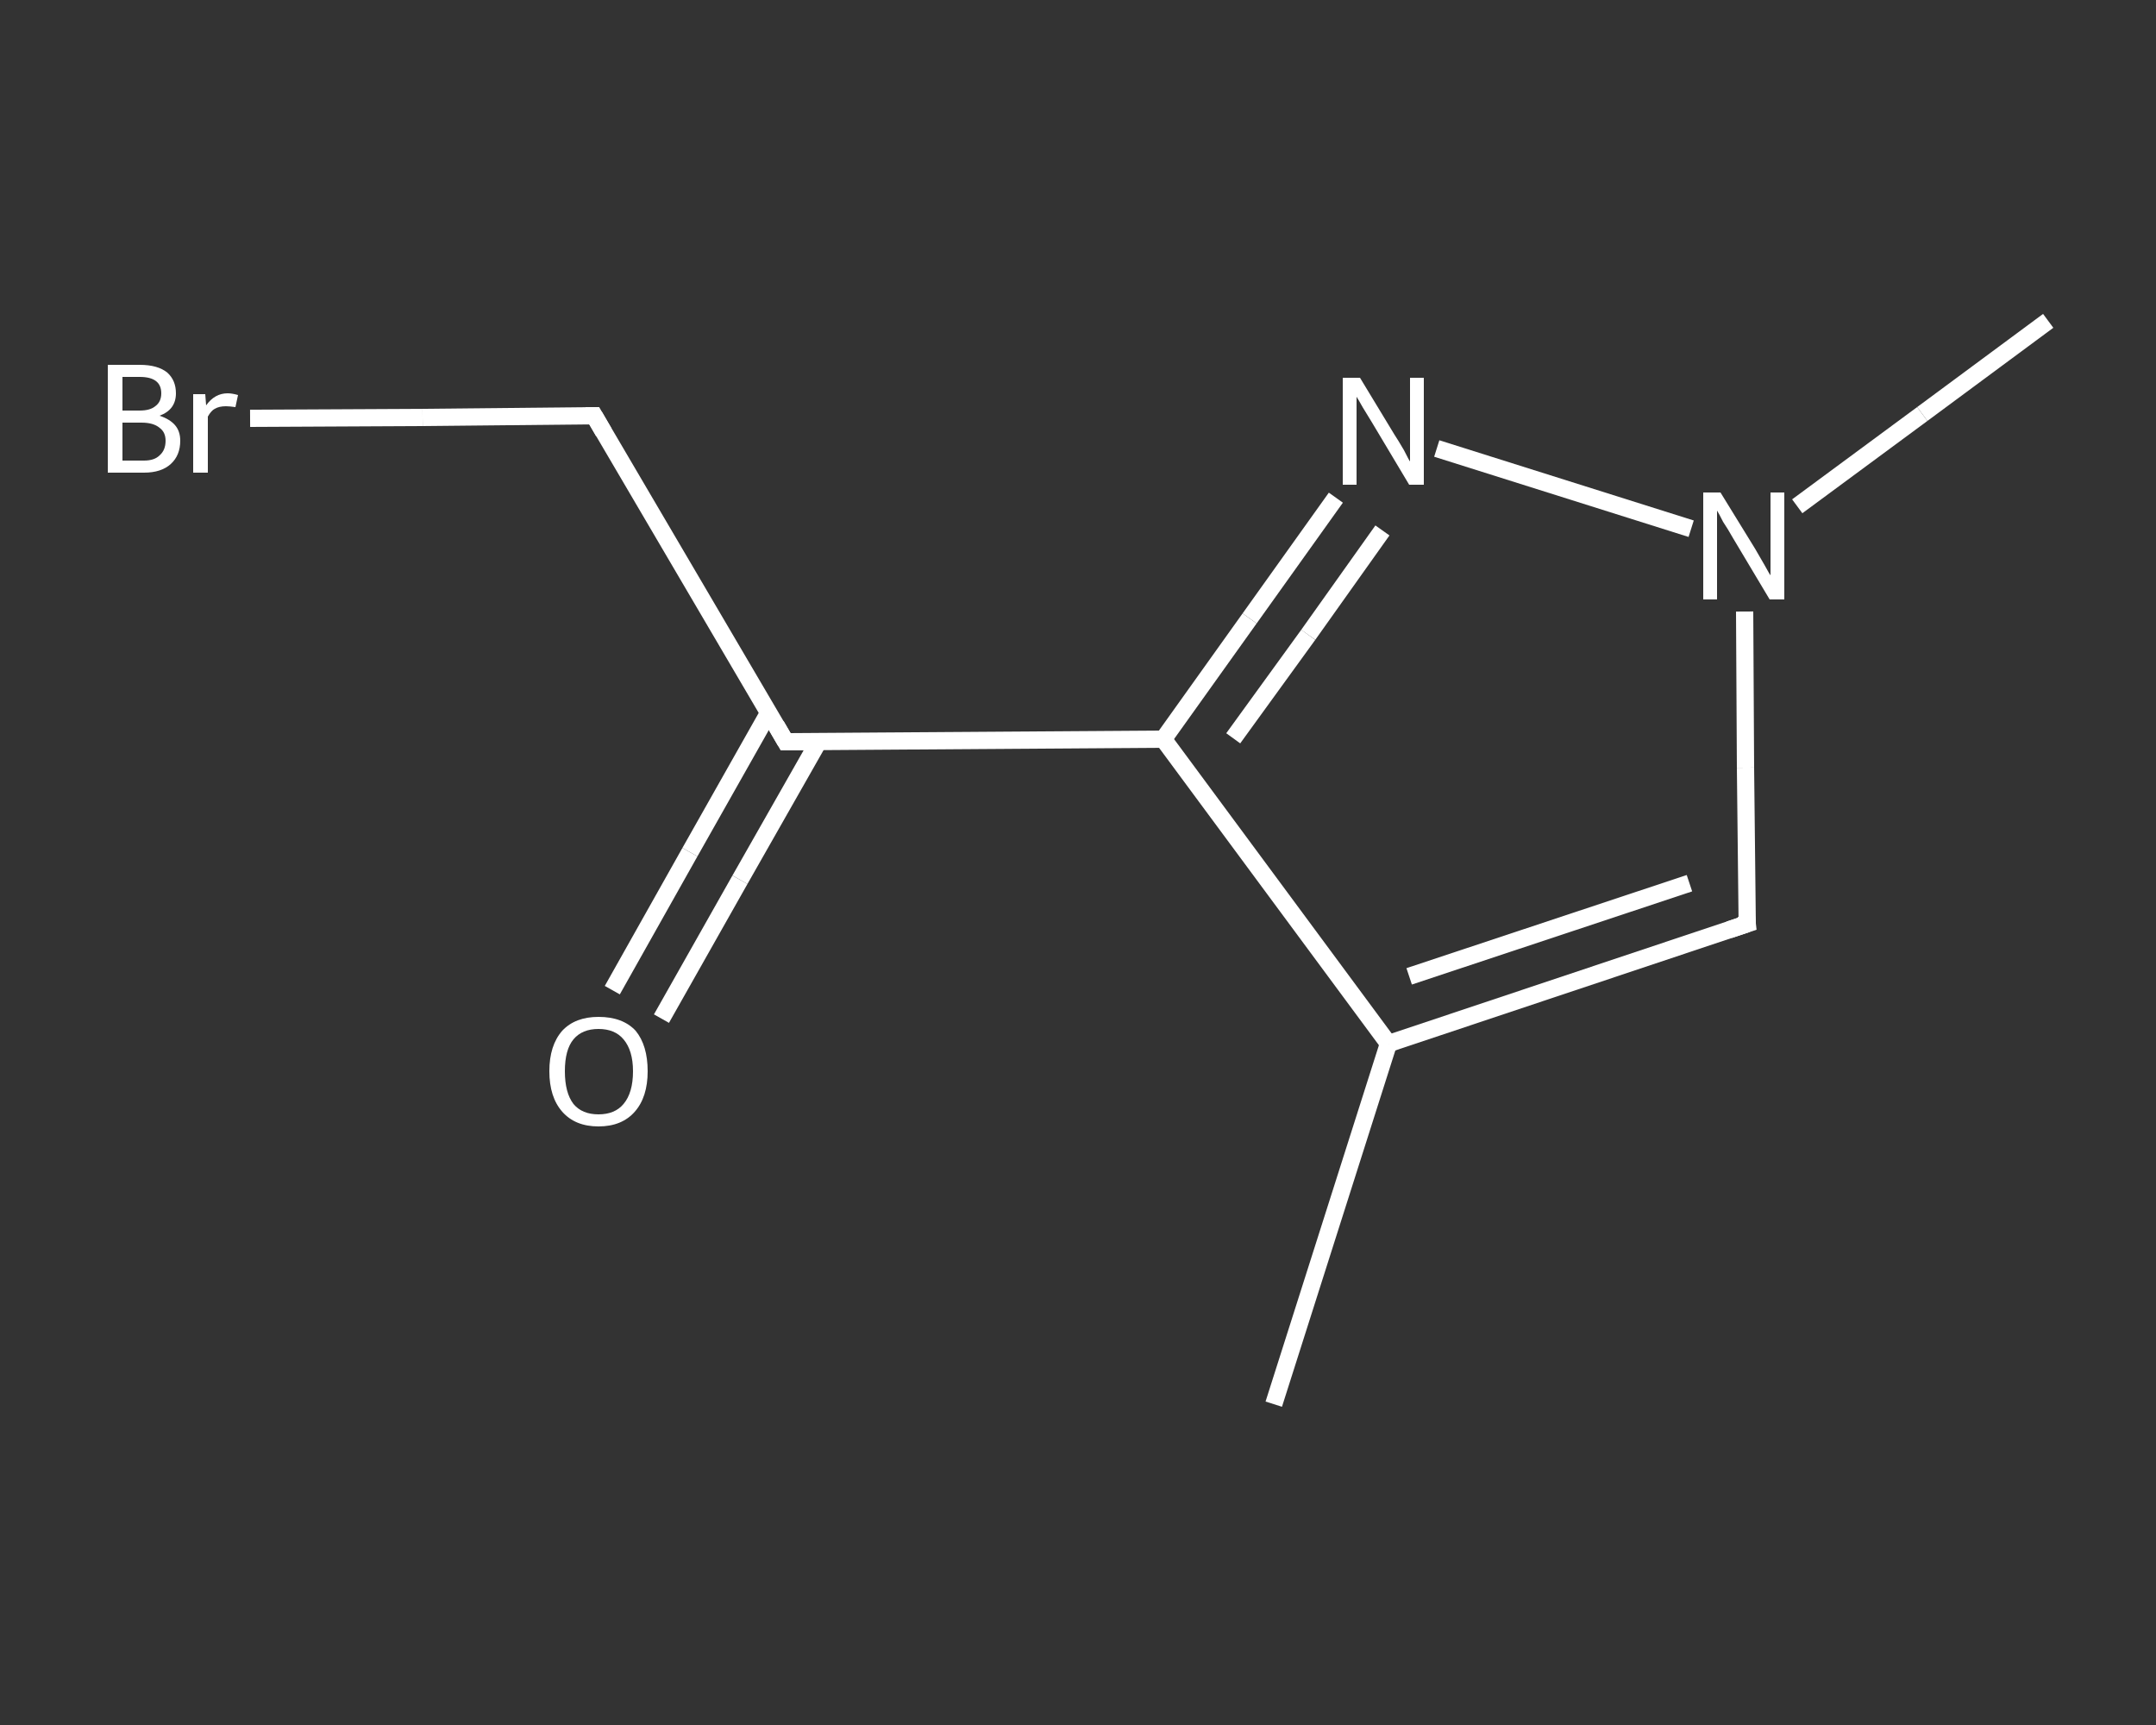 <?xml version='1.0' encoding='iso-8859-1'?>
<svg version='1.1' baseProfile='full'
              xmlns='http://www.w3.org/2000/svg'
                      xmlns:rdkit='http://www.rdkit.org/xml'
                      xmlns:xlink='http://www.w3.org/1999/xlink'
                  xml:space='preserve'
width='250px' height='200px' viewBox='0 0 250 200'>
<rect x="0" y="0" width="250" height="200" fill="#333333" stroke="none"/>
<!-- END OF HEADER -->
<rect style='opacity:1.0;fill:transparent;stroke:none' width='250.0' height='200.0' x='0.0' y='0.0'> </rect>
<path class='bond-0 atom-0 atom-1' d='M 147.7,162.8 L 161.0,121.0' style='fill:none;fill-rule:evenodd;stroke:#FFFFFF;stroke-width:2.0px;stroke-linecap:butt;stroke-linejoin:miter;stroke-opacity:1' />
<path class='bond-1 atom-1 atom-2' d='M 161.0,121.0 L 202.6,107.1' style='fill:none;fill-rule:evenodd;stroke:#FFFFFF;stroke-width:2.0px;stroke-linecap:butt;stroke-linejoin:miter;stroke-opacity:1' />
<path class='bond-1 atom-1 atom-2' d='M 163.4,113.2 L 195.9,102.4' style='fill:none;fill-rule:evenodd;stroke:#FFFFFF;stroke-width:2.0px;stroke-linecap:butt;stroke-linejoin:miter;stroke-opacity:1' />
<path class='bond-2 atom-2 atom-3' d='M 202.6,107.1 L 202.4,89.0' style='fill:none;fill-rule:evenodd;stroke:#FFFFFF;stroke-width:2.0px;stroke-linecap:butt;stroke-linejoin:miter;stroke-opacity:1' />
<path class='bond-2 atom-2 atom-3' d='M 202.4,89.0 L 202.3,70.9' style='fill:none;fill-rule:evenodd;stroke:#FFFFFF;stroke-width:2.0px;stroke-linecap:butt;stroke-linejoin:miter;stroke-opacity:1' />
<path class='bond-3 atom-3 atom-4' d='M 208.4,58.7 L 222.9,48.0' style='fill:none;fill-rule:evenodd;stroke:#FFFFFF;stroke-width:2.0px;stroke-linecap:butt;stroke-linejoin:miter;stroke-opacity:1' />
<path class='bond-3 atom-3 atom-4' d='M 222.9,48.0 L 237.5,37.2' style='fill:none;fill-rule:evenodd;stroke:#FFFFFF;stroke-width:2.0px;stroke-linecap:butt;stroke-linejoin:miter;stroke-opacity:1' />
<path class='bond-4 atom-3 atom-5' d='M 196.1,61.3 L 166.6,52.0' style='fill:none;fill-rule:evenodd;stroke:#FFFFFF;stroke-width:2.0px;stroke-linecap:butt;stroke-linejoin:miter;stroke-opacity:1' />
<path class='bond-5 atom-5 atom-6' d='M 154.9,57.7 L 144.9,71.7' style='fill:none;fill-rule:evenodd;stroke:#FFFFFF;stroke-width:2.0px;stroke-linecap:butt;stroke-linejoin:miter;stroke-opacity:1' />
<path class='bond-5 atom-5 atom-6' d='M 144.9,71.7 L 134.9,85.7' style='fill:none;fill-rule:evenodd;stroke:#FFFFFF;stroke-width:2.0px;stroke-linecap:butt;stroke-linejoin:miter;stroke-opacity:1' />
<path class='bond-5 atom-5 atom-6' d='M 160.3,61.5 L 151.7,73.6' style='fill:none;fill-rule:evenodd;stroke:#FFFFFF;stroke-width:2.0px;stroke-linecap:butt;stroke-linejoin:miter;stroke-opacity:1' />
<path class='bond-5 atom-5 atom-6' d='M 151.7,73.6 L 143.0,85.6' style='fill:none;fill-rule:evenodd;stroke:#FFFFFF;stroke-width:2.0px;stroke-linecap:butt;stroke-linejoin:miter;stroke-opacity:1' />
<path class='bond-6 atom-6 atom-7' d='M 134.9,85.7 L 91.1,86.0' style='fill:none;fill-rule:evenodd;stroke:#FFFFFF;stroke-width:2.0px;stroke-linecap:butt;stroke-linejoin:miter;stroke-opacity:1' />
<path class='bond-7 atom-7 atom-8' d='M 89.1,82.7 L 80.0,98.8' style='fill:none;fill-rule:evenodd;stroke:#FFFFFF;stroke-width:2.0px;stroke-linecap:butt;stroke-linejoin:miter;stroke-opacity:1' />
<path class='bond-7 atom-7 atom-8' d='M 80.0,98.8 L 71.0,114.8' style='fill:none;fill-rule:evenodd;stroke:#FFFFFF;stroke-width:2.0px;stroke-linecap:butt;stroke-linejoin:miter;stroke-opacity:1' />
<path class='bond-7 atom-7 atom-8' d='M 94.9,86.0 L 85.8,102.0' style='fill:none;fill-rule:evenodd;stroke:#FFFFFF;stroke-width:2.0px;stroke-linecap:butt;stroke-linejoin:miter;stroke-opacity:1' />
<path class='bond-7 atom-7 atom-8' d='M 85.8,102.0 L 76.7,118.1' style='fill:none;fill-rule:evenodd;stroke:#FFFFFF;stroke-width:2.0px;stroke-linecap:butt;stroke-linejoin:miter;stroke-opacity:1' />
<path class='bond-8 atom-7 atom-9' d='M 91.1,86.0 L 68.9,48.2' style='fill:none;fill-rule:evenodd;stroke:#FFFFFF;stroke-width:2.0px;stroke-linecap:butt;stroke-linejoin:miter;stroke-opacity:1' />
<path class='bond-9 atom-9 atom-10' d='M 68.9,48.2 L 49.0,48.4' style='fill:none;fill-rule:evenodd;stroke:#FFFFFF;stroke-width:2.0px;stroke-linecap:butt;stroke-linejoin:miter;stroke-opacity:1' />
<path class='bond-9 atom-9 atom-10' d='M 49.0,48.4 L 29.0,48.5' style='fill:none;fill-rule:evenodd;stroke:#FFFFFF;stroke-width:2.0px;stroke-linecap:butt;stroke-linejoin:miter;stroke-opacity:1' />
<path class='bond-10 atom-6 atom-1' d='M 134.9,85.7 L 161.0,121.0' style='fill:none;fill-rule:evenodd;stroke:#FFFFFF;stroke-width:2.0px;stroke-linecap:butt;stroke-linejoin:miter;stroke-opacity:1' />
<path d='M 200.5,107.8 L 202.6,107.1 L 202.5,106.2' style='fill:none;stroke:#FFFFFF;stroke-width:2.0px;stroke-linecap:butt;stroke-linejoin:miter;stroke-opacity:1;' />
<path d='M 93.3,86.0 L 91.1,86.0 L 90.0,84.1' style='fill:none;stroke:#FFFFFF;stroke-width:2.0px;stroke-linecap:butt;stroke-linejoin:miter;stroke-opacity:1;' />
<path d='M 70.0,50.1 L 68.9,48.2 L 67.9,48.2' style='fill:none;stroke:#FFFFFF;stroke-width:2.0px;stroke-linecap:butt;stroke-linejoin:miter;stroke-opacity:1;' />
<path class='atom-3' d='M 199.5 57.1
L 203.5 63.6
Q 203.9 64.3, 204.6 65.5
Q 205.2 66.6, 205.3 66.7
L 205.3 57.1
L 206.9 57.1
L 206.9 69.5
L 205.2 69.5
L 200.9 62.3
Q 200.4 61.4, 199.8 60.5
Q 199.3 59.5, 199.1 59.2
L 199.1 69.5
L 197.5 69.5
L 197.5 57.1
L 199.5 57.1
' fill='#FFFFFF'/>
<path class='atom-5' d='M 157.7 43.8
L 161.7 50.4
Q 162.1 51.0, 162.8 52.2
Q 163.4 53.4, 163.5 53.5
L 163.5 43.8
L 165.1 43.8
L 165.1 56.2
L 163.4 56.2
L 159.1 49.0
Q 158.6 48.2, 158.0 47.2
Q 157.5 46.3, 157.3 46.0
L 157.3 56.2
L 155.7 56.2
L 155.7 43.8
L 157.7 43.8
' fill='#FFFFFF'/>
<path class='atom-8' d='M 63.7 124.2
Q 63.7 121.2, 65.2 119.5
Q 66.7 117.9, 69.4 117.9
Q 72.2 117.9, 73.7 119.5
Q 75.1 121.2, 75.1 124.2
Q 75.1 127.2, 73.6 128.9
Q 72.1 130.6, 69.4 130.6
Q 66.7 130.6, 65.2 128.9
Q 63.7 127.2, 63.7 124.2
M 69.4 129.2
Q 71.3 129.2, 72.3 128.0
Q 73.4 126.7, 73.4 124.2
Q 73.4 121.8, 72.3 120.5
Q 71.3 119.3, 69.4 119.3
Q 67.5 119.3, 66.5 120.5
Q 65.5 121.7, 65.5 124.2
Q 65.5 126.7, 66.5 128.0
Q 67.5 129.2, 69.4 129.2
' fill='#FFFFFF'/>
<path class='atom-10' d='M 18.5 48.2
Q 19.7 48.6, 20.3 49.3
Q 20.9 50.0, 20.9 51.1
Q 20.9 52.8, 19.8 53.8
Q 18.7 54.8, 16.7 54.8
L 12.5 54.8
L 12.5 42.3
L 16.2 42.3
Q 18.3 42.3, 19.4 43.2
Q 20.4 44.1, 20.4 45.6
Q 20.4 47.5, 18.5 48.2
M 14.2 43.7
L 14.2 47.6
L 16.2 47.6
Q 17.4 47.6, 18.0 47.1
Q 18.7 46.6, 18.7 45.6
Q 18.7 43.7, 16.2 43.7
L 14.2 43.7
M 16.7 53.4
Q 17.9 53.4, 18.5 52.8
Q 19.2 52.2, 19.2 51.1
Q 19.2 50.1, 18.5 49.6
Q 17.8 49.0, 16.4 49.0
L 14.2 49.0
L 14.2 53.4
L 16.7 53.4
' fill='#FFFFFF'/>
<path class='atom-10' d='M 23.8 45.7
L 23.9 47.0
Q 24.9 45.6, 26.4 45.6
Q 26.9 45.6, 27.6 45.8
L 27.3 47.2
Q 26.6 47.1, 26.2 47.1
Q 25.4 47.1, 24.9 47.4
Q 24.5 47.6, 24.1 48.3
L 24.1 54.8
L 22.4 54.8
L 22.4 45.7
L 23.8 45.7
' fill='#FFFFFF'/>
</svg>
